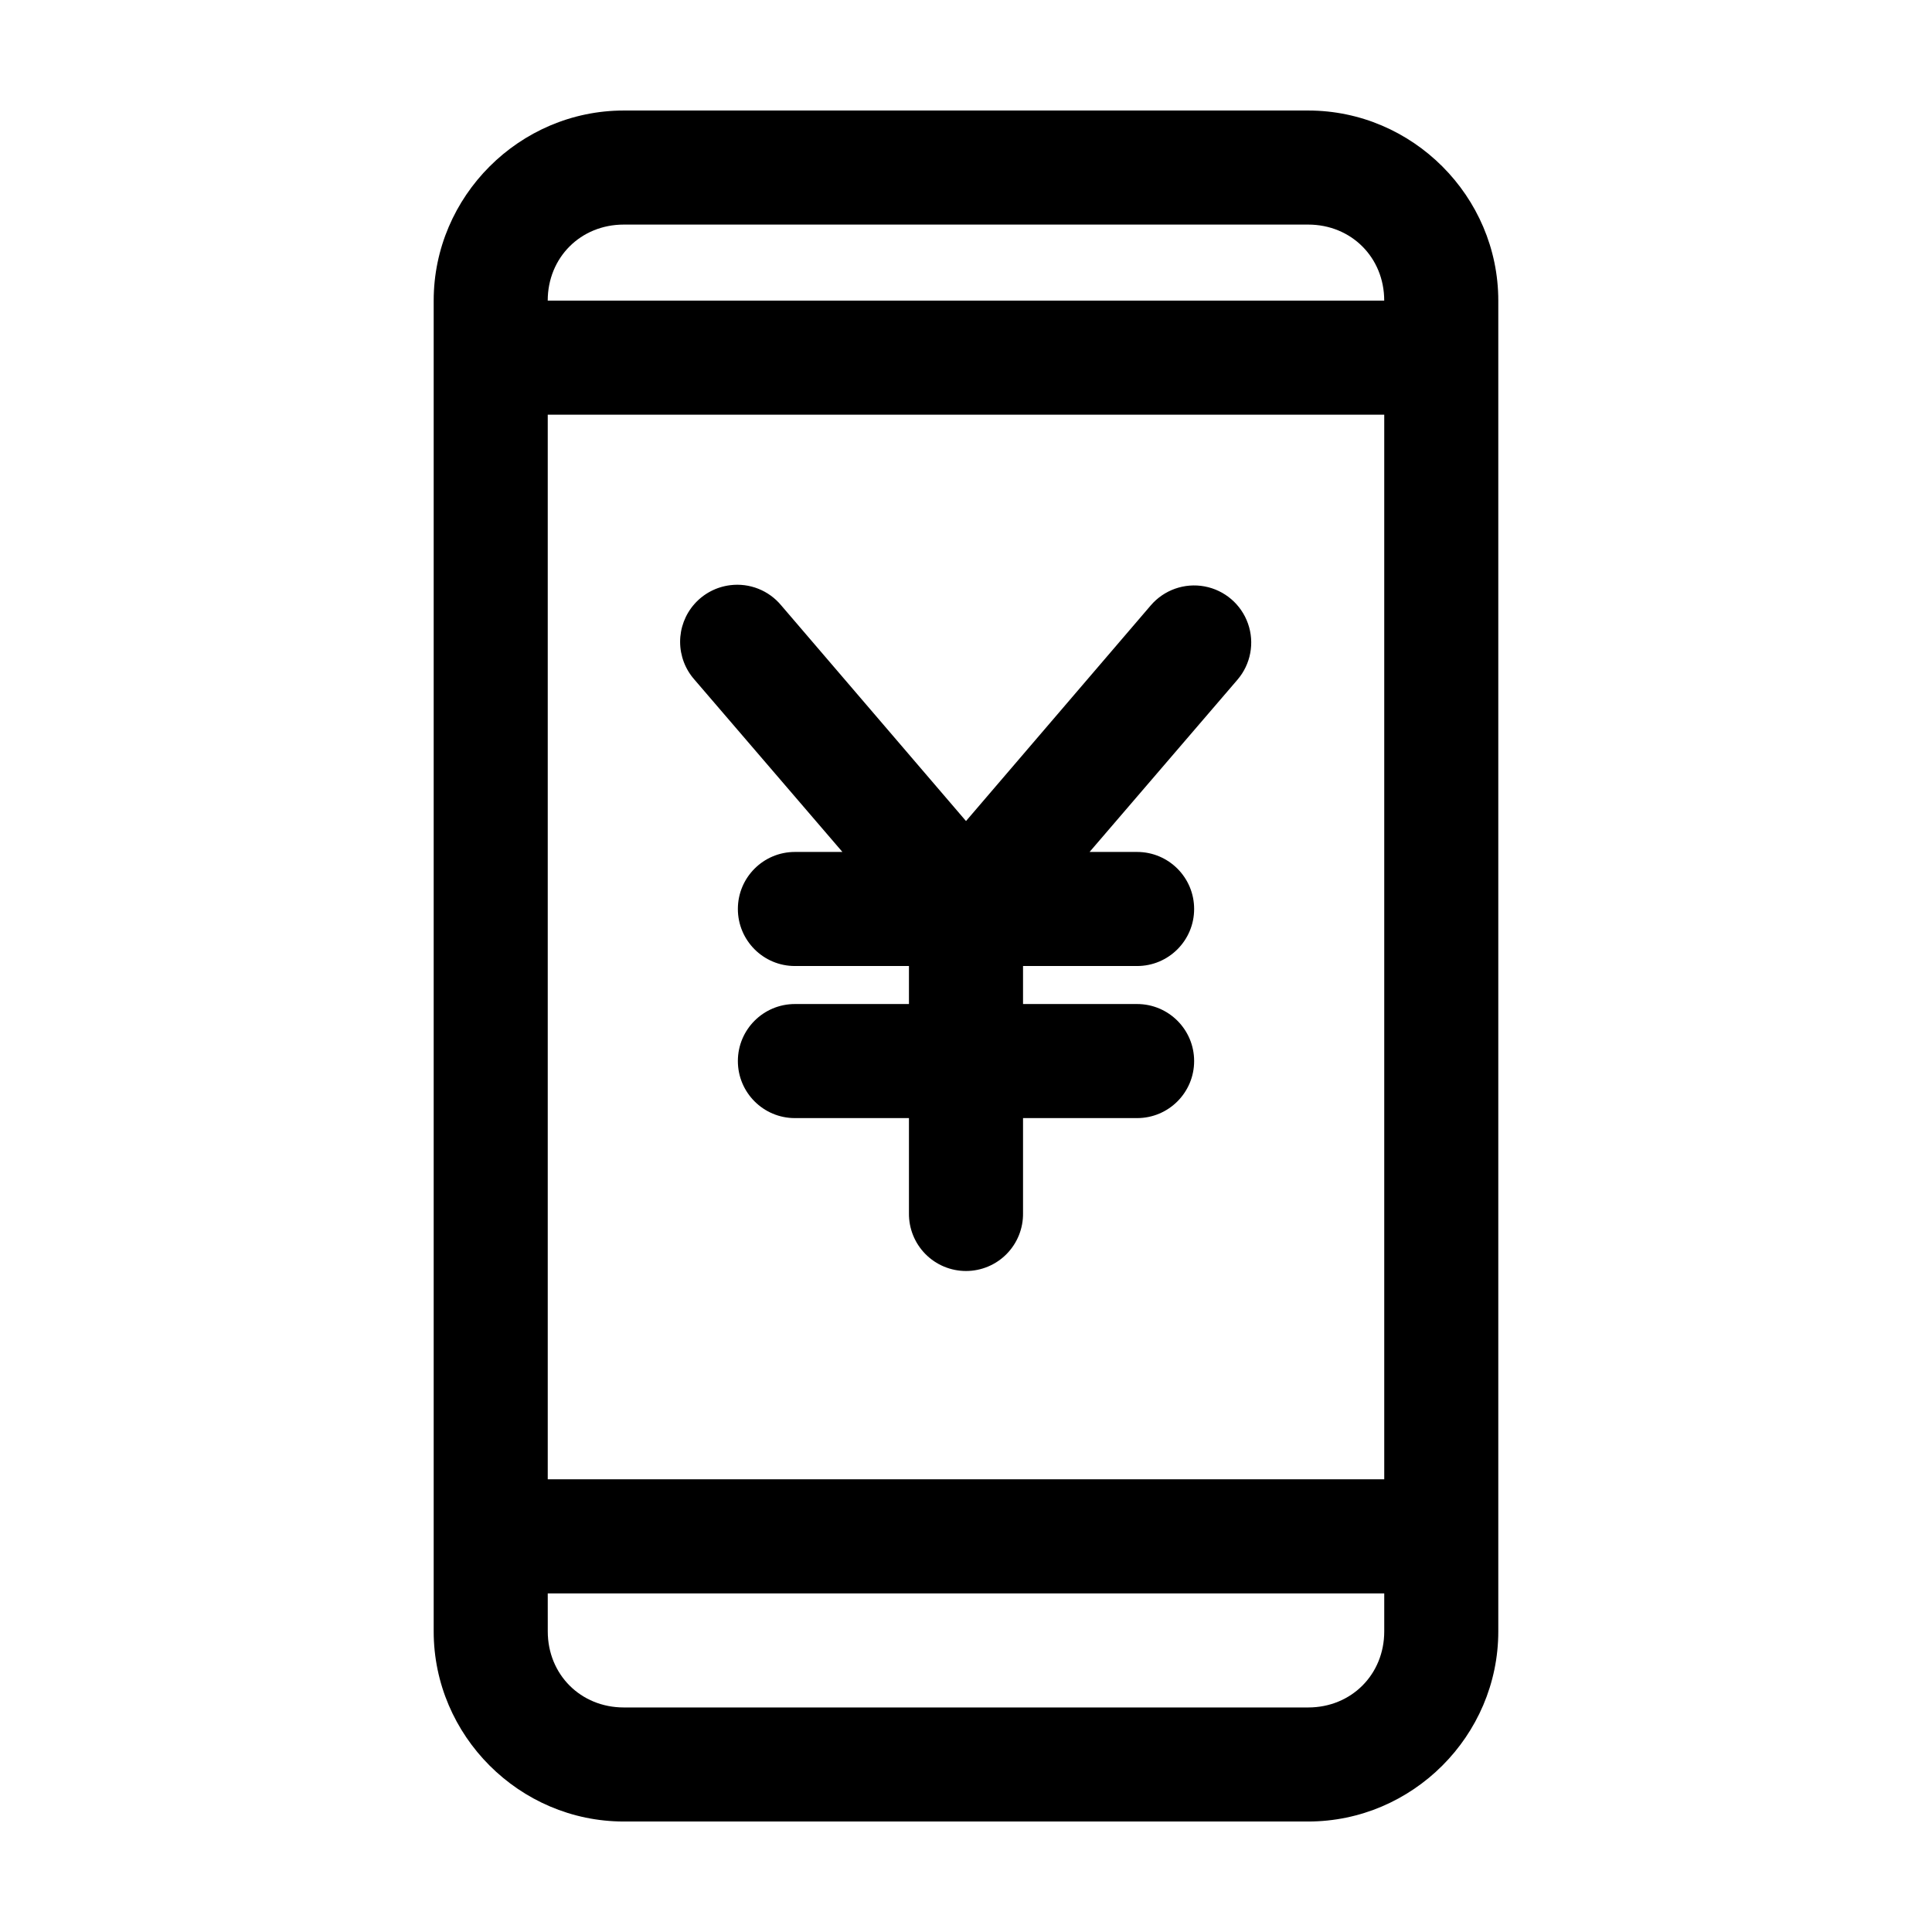 <?xml version="1.0" encoding="UTF-8"?>
<!-- Uploaded to: SVG Repo, www.svgrepo.com, Generator: SVG Repo Mixer Tools -->
<svg fill="#000000" width="800px" height="800px" version="1.1" viewBox="144 144 512 512" xmlns="http://www.w3.org/2000/svg">
 <path d="m309.31 173.29c-27.648 0-50.379 22.73-50.379 50.379v352.67c0 27.648 22.73 50.379 50.379 50.379h181.37c27.648 0 50.383-22.73 50.383-50.379v-352.67c0-27.648-22.734-50.379-50.383-50.379zm0 30.227h181.37c11.426 0 20.152 8.727 20.152 20.152h-221.68c0-11.426 8.727-20.152 20.152-20.152zm-20.152 50.383h221.68v282.13h-221.68zm48.336 45.184c-3.664 0.457-7.035 2.234-9.477 5-2.441 2.766-3.785 6.332-3.781 10.023 0.008 3.688 1.359 7.25 3.809 10.012l39.203 45.656h-12.594c-8.348 0-15.113 6.766-15.113 15.113 0 8.348 6.766 15.117 15.113 15.117h30.227v10.074h-30.227c-8.348 0-15.113 6.766-15.113 15.113s6.766 15.117 15.113 15.117h30.227v25.188c-0.055 4.047 1.512 7.945 4.352 10.828 2.84 2.883 6.719 4.504 10.766 4.504 4.043 0 7.922-1.621 10.762-4.504 2.84-2.883 4.41-6.781 4.352-10.828v-25.188h30.227c8.348 0 15.117-6.769 15.117-15.117s-6.769-15.113-15.117-15.113h-30.227v-10.074h30.227c8.348 0 15.117-6.769 15.117-15.117 0-8.348-6.769-15.113-15.117-15.113h-12.594l39.203-45.656c3.516-4.106 4.574-9.777 2.773-14.875-1.797-5.098-6.18-8.848-11.492-9.84-5.312-0.992-10.754 0.926-14.27 5.035l-48.961 57.148-48.965-57.148c-3.301-3.984-8.41-6.004-13.539-5.356zm-48.336 267.18h221.68v10.078c0 11.426-8.727 20.152-20.152 20.152h-181.37c-11.426 0-20.152-8.727-20.152-20.152z"/>
</svg>
